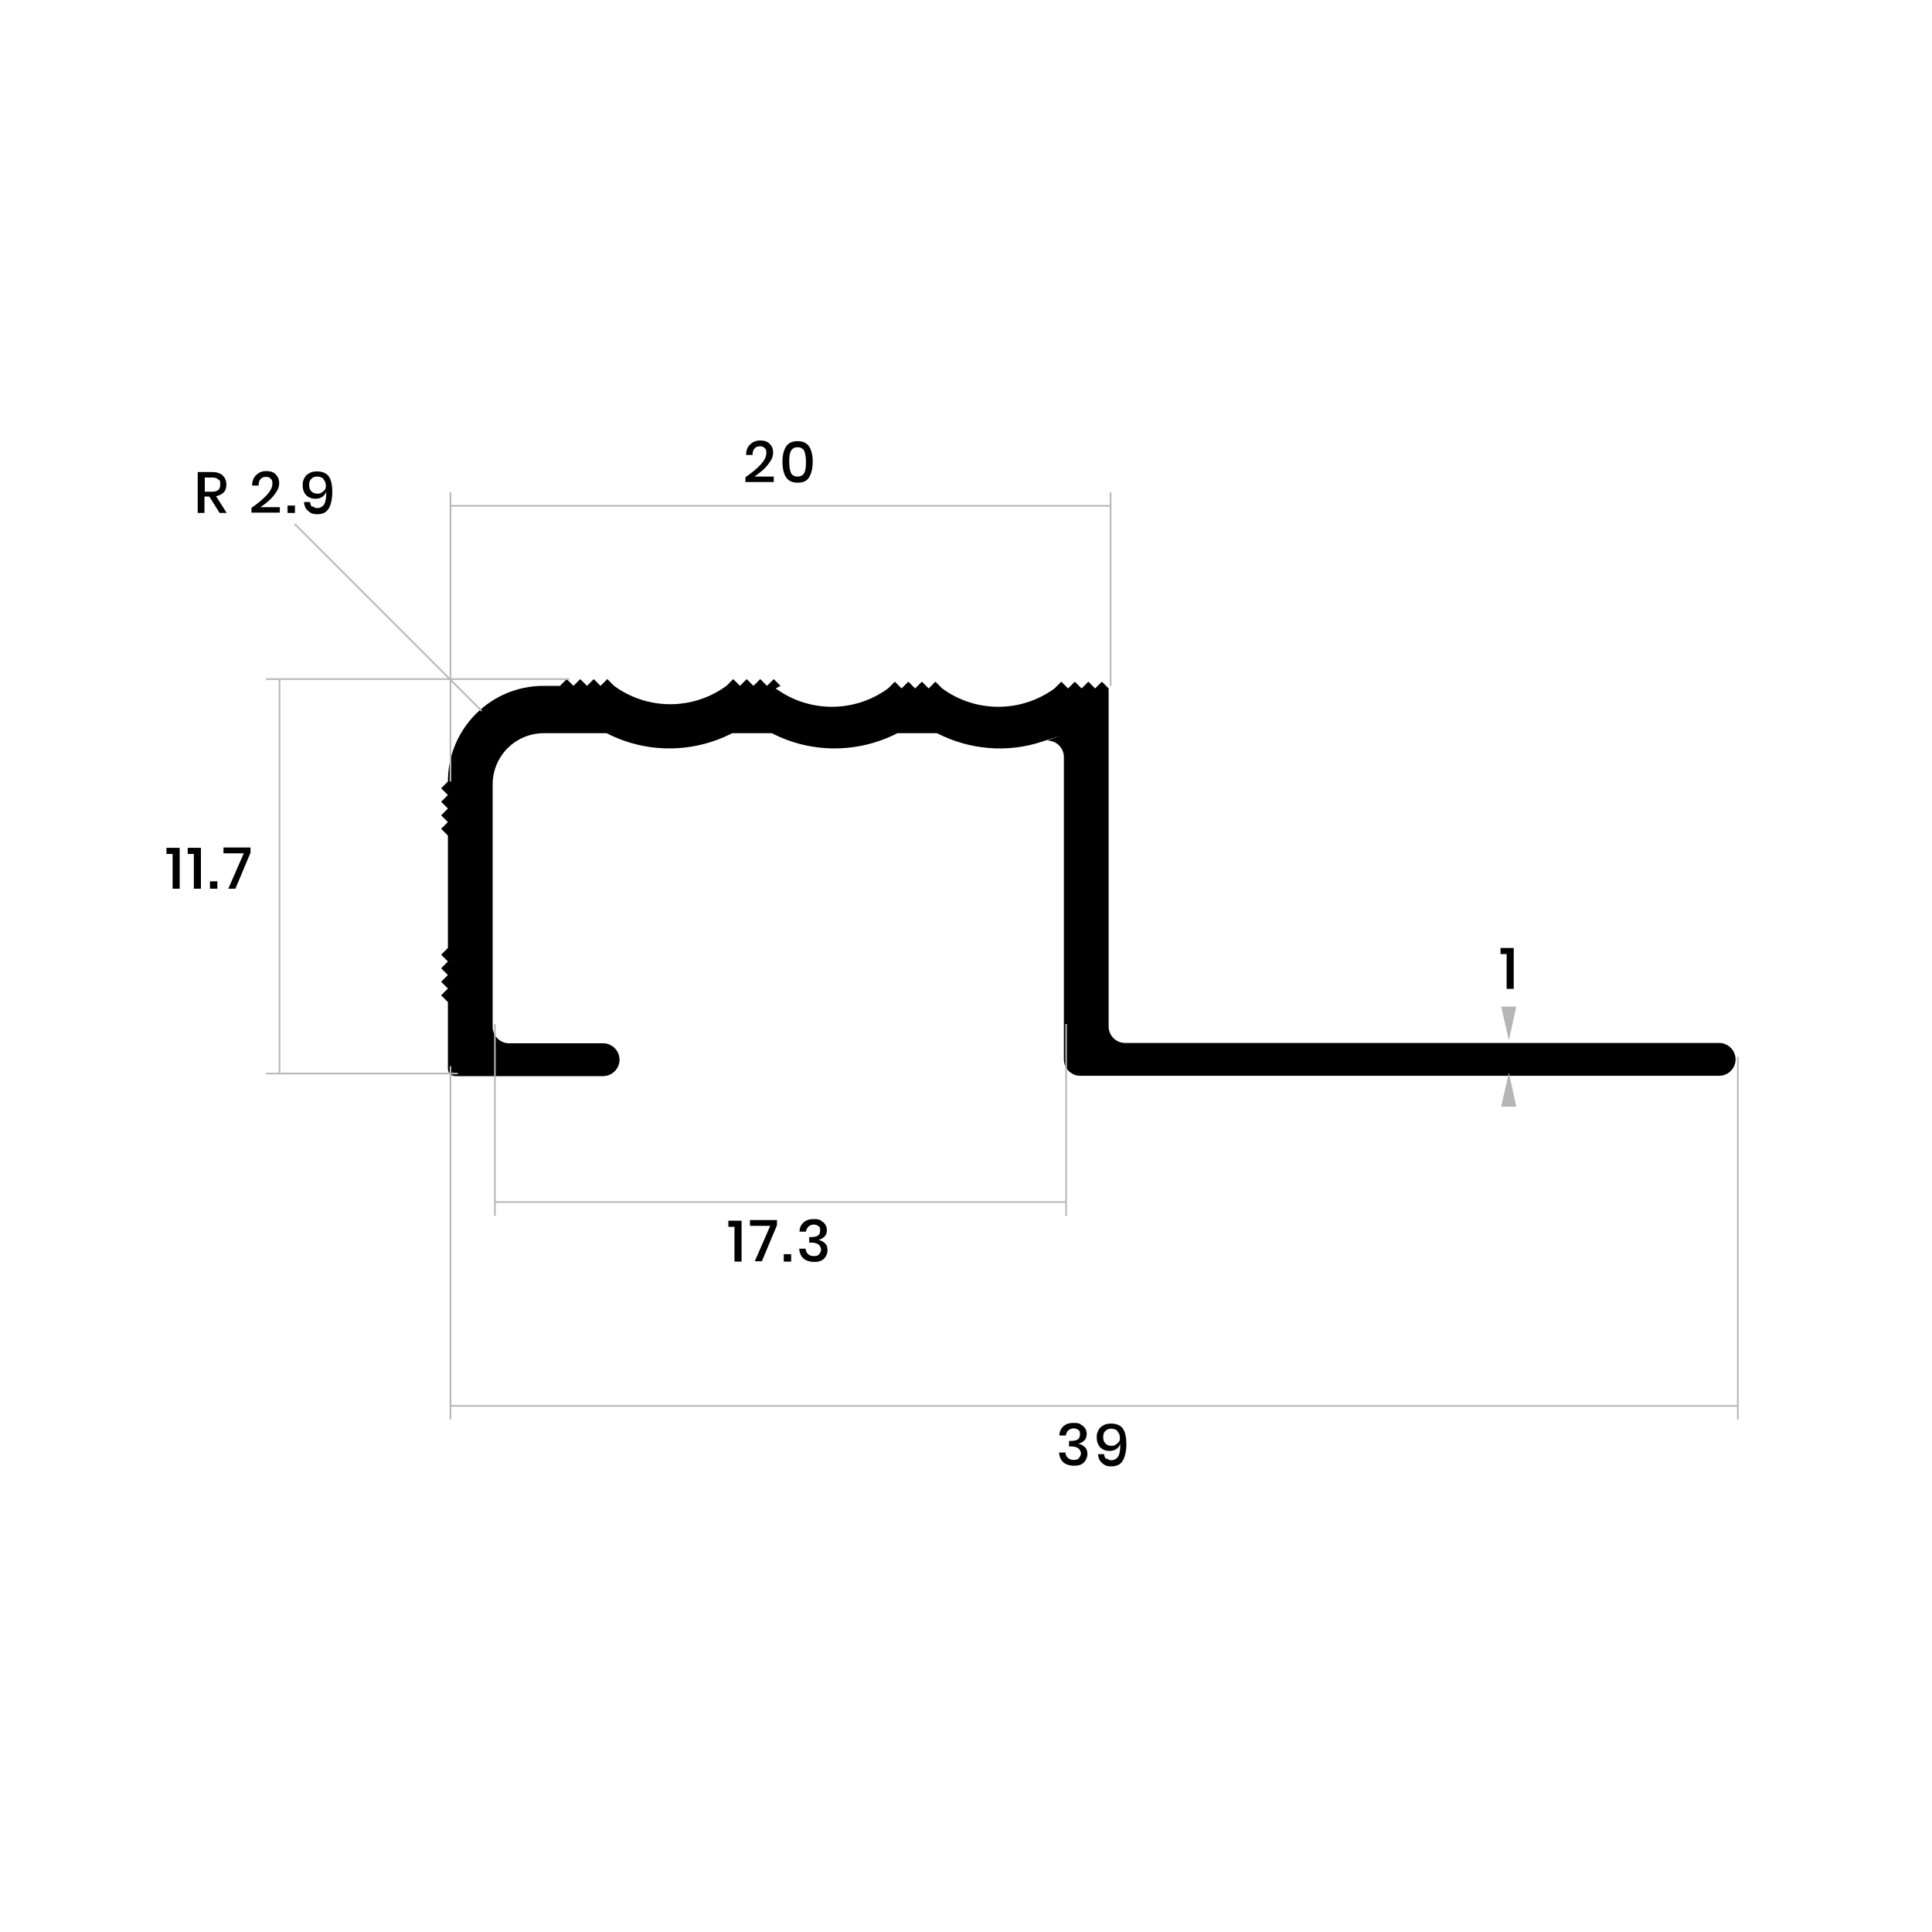<?xml version="1.0" encoding="UTF-8"?> <svg xmlns="http://www.w3.org/2000/svg" version="1.1" viewBox="0 0 600 600"><defs><style> .cls-1 { fill: none; stroke: #b5b5b5; stroke-miterlimit: 10; stroke-width: .5px; } .cls-2 { fill: #b5b5b5; } .cls-3 { fill: #fff; } </style></defs><!-- Generator: Adobe Illustrator 28.7.1, SVG Export Plug-In . SVG Version: 1.2.0 Build 142) --><g><g id="Capa_1"><rect class="cls-3" width="600" height="600"></rect><g id="LINE"><path d="M242.4,213l-2.1-2.1-2.1,2.1-2.1-2.1-2.1,2.1-2.1-2.1-2.1,2.1-2.1-2.1-2.1,2.1c-10.4,7.6-24.5,7.6-34.9,0l-2.1-2.1-2.1,2.1-2.1-2.1-2.1,2.1-2.1-2.1-2.1,2.1-2.1-2.1-2.1,2.1h-5.1c-16.4,0-29.7,13.3-29.7,29.7l-2.1,2.1,2.1,2.1-2.1,2.1,2.1,2.1-2.1,2.1,2.1,2.1-2.1,2.1,2.1,2.1v34.9l-2.1,2.1,2.1,2.1-2.1,2.1,2.1,2.1-2.1,2.1,2.1,2.1-2.1,2.1,2.1,2.1v20.7c0,1.3,1,2.3,2.3,2.3h45.9c2.8,0,5.1-2.3,5.1-5.1s-2.3-5.1-5.1-5.1h-29.2c-2.8,0-5.1-2.3-5.1-5.1v-75.3c0-8.8,7.1-15.9,15.9-15.9h19.5c12.2,6.3,26.7,6.3,39,0h12.3c12.2,6.3,26.7,6.3,39,0h12.3c10.1,5.2,21.9,6.2,32.7,2.6s1.1-.3,1.6-.3c2.8,0,5.1,2.3,5.1,5.1v93.9c0,2.8,2.3,5.1,5.1,5.1h198.4c2.8,0,5.1-2.3,5.1-5.1s-2.3-5.1-5.1-5.1h-184.5c-2.8,0-5.1-2.3-5.1-5.1v-105l-2.1-2.1-2.1,2.1-2.1-2.1-2.1,2.1-2.1-2.1-2.1,2.1-2.1-2.1-2.1,2.1c-10.4,7.6-24.5,7.6-34.9,0l-2.1-2.1-2.1,2.1-2.1-2.1-2.1,2.1-2.1-2.1-2.1,2.1-2.1-2.1-2.1,2.1c-10.4,7.6-24.5,7.6-34.9,0"></path></g><g><path d="M335.6,442.4c.6.3,1.1.7,1.4,1.2.3.5.5,1.1.5,1.7s-.2,1.5-.7,2-1.1.9-1.9,1h0c.9.3,1.6.7,2.1,1.2s.7,1.2.7,2.1-.4,1.9-1.1,2.6-1.7,1-3,1-2.4-.3-3.3-1c-.8-.7-1.3-1.7-1.4-3.1h2c0,.7.3,1.3.8,1.7.4.4,1,.6,1.8.6s1.3-.2,1.6-.6.6-.9.6-1.4-.3-1.2-.8-1.6c-.5-.4-1.3-.6-2.4-.6h-.5v-1.7h.5c2,0,2.9-.6,2.9-2s-.2-1-.5-1.4c-.4-.3-.9-.5-1.5-.5s-1.1.2-1.6.6c-.4.4-.7.9-.8,1.6h-2c0-1.2.5-2.2,1.3-2.9.8-.7,1.8-1,3.1-1s1.6.1,2.2.4Z"></path><path d="M343.7,452.9c.4.4.9.6,1.5.6s1.6-.4,2-1.1c.5-.7.7-1.9.7-3.4v-.6c-.2.6-.6,1.2-1.2,1.6-.6.4-1.3.6-2.1.6-1.2,0-2.2-.4-2.9-1.1s-1.1-1.8-1.1-3.1.2-1.5.5-2.2c.3-.6.8-1.2,1.5-1.5.6-.4,1.4-.6,2.4-.6,1.8,0,3.1.6,3.8,1.7.7,1.1,1,2.7,1,4.7s-.4,4-1.1,5.1c-.7,1.2-1.9,1.8-3.5,1.8s-2.2-.4-3-1.1-1.1-1.6-1.2-2.7h1.9c0,.7.3,1.2.7,1.6ZM347.1,444.5c-.4-.5-1.1-.8-2-.8s-1.3.2-1.8.7c-.5.4-.7,1.1-.7,1.9s.2,1.5.7,2,1.1.7,1.8.7.9,0,1.3-.3c.4-.2.7-.5,1-.8s.4-.8.4-1.3c0-.8-.2-1.4-.7-2Z"></path></g><g><path d="M226.2,381v-1.9h4.1v12.7h-2.2v-10.8h-1.9Z"></path><path d="M241.3,380.5l-4.7,11.2h-2.2l4.8-11h-6.3v-1.8h8.4v1.5Z"></path><path d="M245.7,389.5v2.3h-2.3v-2.3h2.3Z"></path><path d="M254.9,379.1c.6.3,1.1.7,1.4,1.2.3.5.5,1.1.5,1.7s-.2,1.5-.7,2-1.1.9-1.9,1h0c.9.3,1.6.7,2.1,1.2s.7,1.2.7,2.1-.4,1.9-1.1,2.6-1.7,1-3,1-2.4-.3-3.3-1c-.8-.7-1.3-1.7-1.4-3.1h2c0,.7.3,1.3.8,1.7.4.4,1,.6,1.8.6s1.3-.2,1.6-.6.6-.9.6-1.4-.3-1.2-.8-1.6c-.5-.4-1.3-.6-2.4-.6h-.5v-1.7h.5c2,0,2.9-.6,2.9-2s-.2-1-.5-1.4c-.4-.3-.9-.5-1.5-.5s-1.1.2-1.6.6c-.4.4-.7.9-.8,1.6h-2c0-1.2.5-2.2,1.3-2.9.8-.7,1.8-1,3.1-1s1.6.1,2.2.4Z"></path></g><path d="M466,296.3v-1.9h4.1v12.7h-2.2v-10.8h-1.9Z"></path><g><path d="M236.2,144.3c1.2-1.3,1.8-2.5,1.8-3.6s-.2-1.2-.5-1.5c-.3-.4-.8-.6-1.5-.6s-1.3.2-1.7.7c-.4.5-.6,1.1-.6,2h-2c0-1.5.5-2.6,1.3-3.3.8-.8,1.8-1.2,3.1-1.2s2.2.3,2.9,1,1.1,1.6,1.1,2.7-.3,1.9-.9,2.8c-.6.9-1.3,1.8-2.2,2.6-.9.8-1.8,1.5-2.7,2.1h6v1.7h-8.8v-1.5c1.9-1.3,3.5-2.6,4.7-3.9Z"></path><path d="M243,143.4c0-2,.4-3.6,1.1-4.7.7-1.1,1.9-1.7,3.6-1.7s2.9.6,3.6,1.7c.7,1.1,1.1,2.7,1.1,4.7s-.4,3.6-1.1,4.8c-.7,1.2-1.9,1.7-3.6,1.7s-2.9-.6-3.6-1.7c-.7-1.1-1.1-2.7-1.1-4.8ZM250.3,143.4c0-1.4-.2-2.5-.5-3.3-.4-.8-1.1-1.2-2.1-1.2s-1.7.4-2.1,1.2c-.4.8-.5,1.9-.5,3.3s.2,2.6.5,3.4c.4.8,1.1,1.2,2.1,1.2s1.7-.4,2.1-1.2c.4-.8.5-1.9.5-3.4Z"></path></g><g><path d="M68.2,159.3l-3.2-5.1h-1.5v5.1h-2.1v-12.7h4.5c1.5,0,2.6.4,3.3,1.1.7.7,1.1,1.6,1.1,2.8s-.3,1.8-.8,2.4c-.6.6-1.4,1-2.4,1.2l3.3,5.2h-2.3ZM63.6,152.7h2.3c1.7,0,2.5-.7,2.5-2.2s-.2-1.2-.6-1.6c-.4-.4-1-.6-1.9-.6h-2.3v4.4Z"></path><path d="M82.8,153.8c1.2-1.3,1.8-2.5,1.8-3.6s-.2-1.2-.5-1.5c-.3-.4-.8-.6-1.5-.6s-1.3.2-1.7.7c-.4.5-.6,1.1-.6,2h-2c0-1.5.5-2.6,1.3-3.3.8-.8,1.8-1.2,3.1-1.2s2.2.3,2.9,1,1.1,1.6,1.1,2.7-.3,1.9-.9,2.8c-.6.9-1.3,1.8-2.2,2.6-.9.8-1.8,1.5-2.7,2.1h6v1.7h-8.8v-1.5c1.9-1.3,3.5-2.6,4.7-3.9Z"></path><path d="M91.6,157v2.3h-2.3v-2.3h2.3Z"></path><path d="M97.1,157.2c.4.4.9.6,1.5.6s1.6-.4,2-1.1c.5-.7.7-1.9.7-3.4v-.6c-.2.6-.6,1.2-1.2,1.6-.6.4-1.3.6-2.1.6-1.2,0-2.2-.4-2.9-1.1s-1.1-1.8-1.1-3.1.2-1.5.5-2.2c.3-.6.8-1.2,1.5-1.5.6-.4,1.4-.6,2.4-.6,1.8,0,3.1.6,3.8,1.7.7,1.1,1,2.7,1,4.7s-.4,4-1.1,5.1c-.7,1.2-1.9,1.8-3.5,1.8s-2.2-.4-3-1.1-1.1-1.6-1.2-2.7h1.9c0,.7.3,1.2.7,1.6ZM100.5,148.8c-.4-.5-1.1-.8-2-.8s-1.3.2-1.8.7c-.5.4-.7,1.1-.7,1.9s.2,1.5.7,2,1.1.7,1.8.7.9,0,1.3-.3c.4-.2.7-.5,1-.8s.4-.8.4-1.3c0-.8-.2-1.4-.7-2Z"></path></g><g><path d="M51.7,265.2v-1.9h4.1v12.7h-2.2v-10.8h-1.9Z"></path><path d="M58.3,265.2v-1.9h4.1v12.7h-2.2v-10.8h-1.9Z"></path><path d="M67.5,273.7v2.3h-2.3v-2.3h2.3Z"></path><path d="M77.8,264.8l-4.7,11.2h-2.2l4.8-11h-6.3v-1.8h8.4v1.5Z"></path></g><line class="cls-1" x1="86.8" y1="333.4" x2="86.8" y2="210.9"></line><line class="cls-1" x1="82.6" y1="210.9" x2="176.8" y2="210.9"></line><line class="cls-1" x1="142.2" y1="333.4" x2="82.6" y2="333.4"></line><line class="cls-1" x1="539.7" y1="328.2" x2="539.7" y2="440.8"></line><line class="cls-1" x1="139.9" y1="331.1" x2="139.9" y2="440.8"></line><line class="cls-1" x1="539.7" y1="436.6" x2="139.9" y2="436.6"></line><line class="cls-1" x1="153.7" y1="318" x2="153.7" y2="377.6"></line><line class="cls-1" x1="331.1" y1="318" x2="331.1" y2="377.6"></line><line class="cls-1" x1="331.1" y1="373.3" x2="153.7" y2="373.3"></line><g><polygon class="cls-2" points="466.2 312.6 468.6 323.1 470.9 312.6 466.2 312.6"></polygon><polygon class="cls-2" points="466.2 343.7 468.6 333.1 470.9 343.7 466.2 343.7"></polygon></g><line class="cls-1" x1="344.9" y1="157.1" x2="139.9" y2="157.1"></line><line class="cls-1" x1="344.9" y1="213" x2="344.9" y2="152.9"></line><line class="cls-1" x1="139.9" y1="242.7" x2="139.9" y2="152.9"></line><line class="cls-1" x1="149.6" y1="220.8" x2="91.5" y2="162.7"></line></g></g></svg> 
